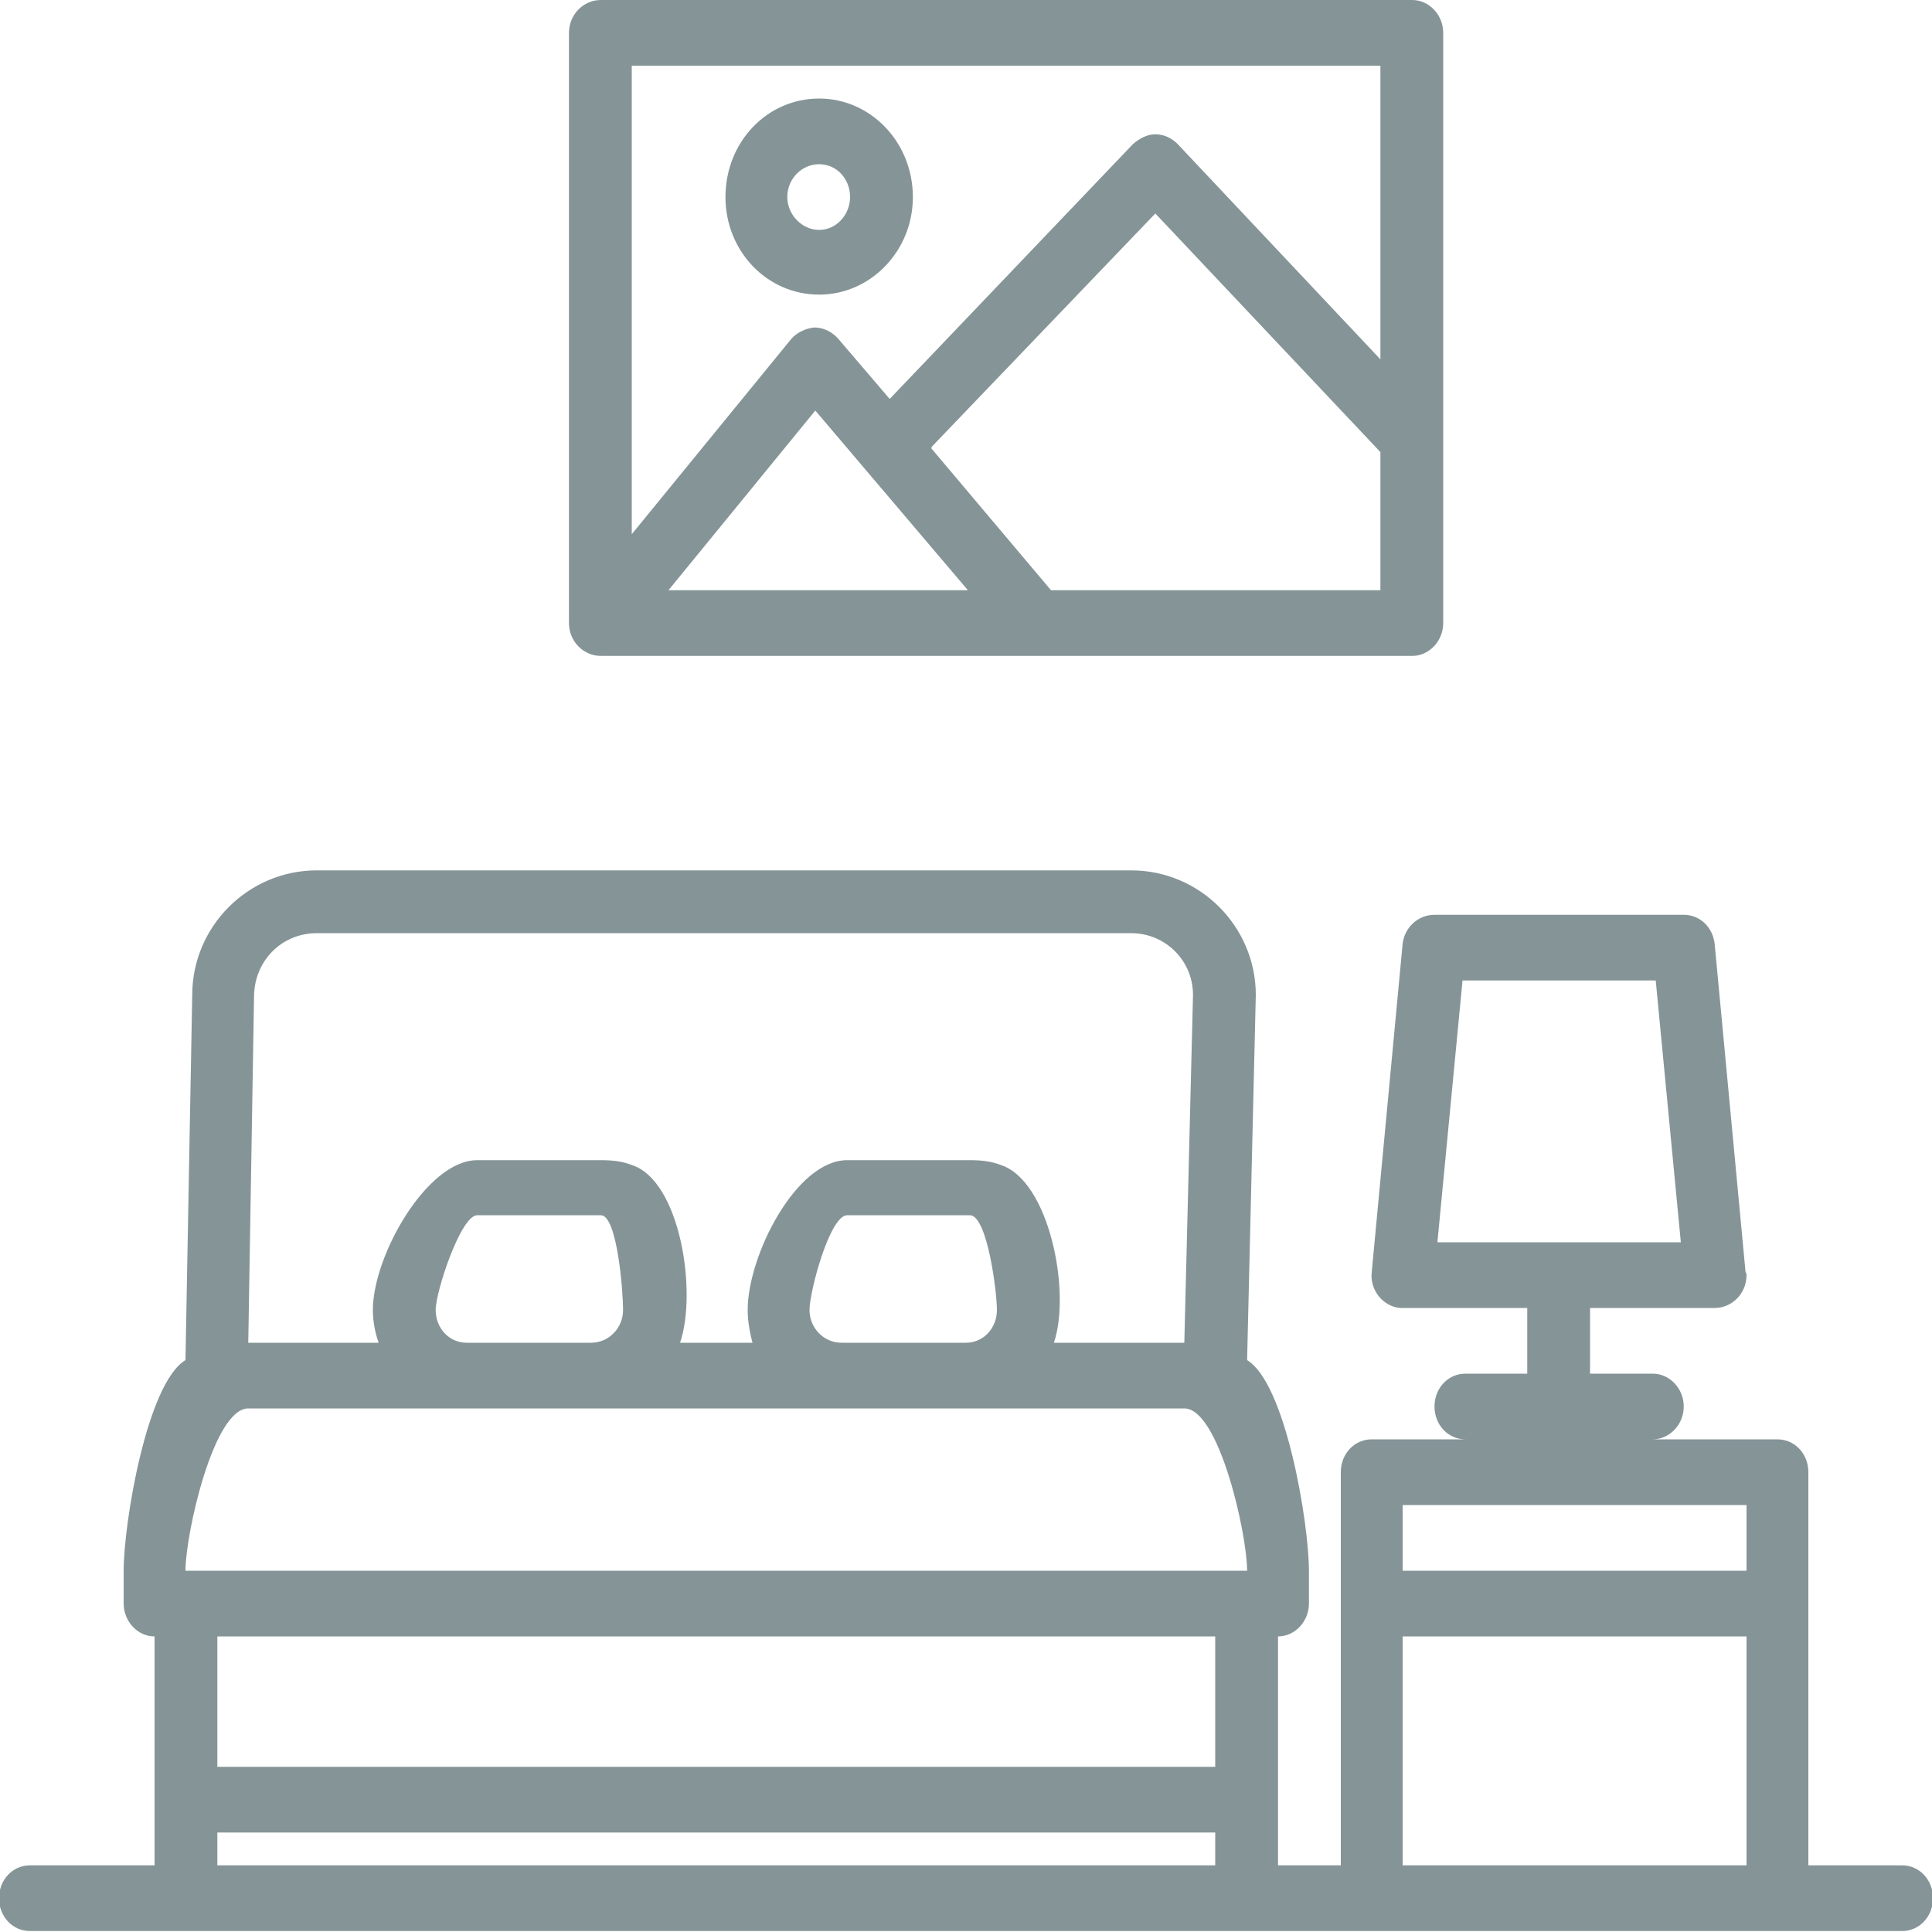 <svg xmlns="http://www.w3.org/2000/svg" viewBox="0 0 20 20" width="20" height="20">
	<style>
		tspan { white-space:pre }
		.shp0 { fill: #859497 } 
	</style>
	<path id="doubleroom1" class="shp0" d="M19.69 19.31L18.72 19.31L18.72 15.24C18.72 15.05 18.58 14.9 18.4 14.9L17.11 14.9C17.28 14.9 17.43 14.75 17.43 14.56C17.43 14.37 17.28 14.22 17.11 14.22L16.46 14.22L16.46 13.54L17.75 13.54C17.93 13.54 18.08 13.39 18.08 13.2C18.08 13.19 18.08 13.18 18.07 13.17L17.75 9.77C17.73 9.6 17.6 9.47 17.43 9.47L14.85 9.47C14.68 9.47 14.54 9.6 14.52 9.77L14.2 13.17C14.18 13.35 14.31 13.52 14.49 13.54C14.5 13.54 14.51 13.54 14.52 13.54L15.81 13.54L15.81 14.22L15.17 14.22C14.99 14.22 14.85 14.37 14.85 14.56C14.85 14.75 14.99 14.9 15.17 14.9L14.2 14.9C14.02 14.9 13.88 15.05 13.88 15.24L13.88 19.31L13.23 19.31L13.23 16.94C13.41 16.94 13.55 16.78 13.55 16.6L13.55 16.26C13.55 15.77 13.31 14.32 12.91 14.08L13 10.3C13 9.59 12.42 9.01 11.71 9.01L3.28 9.01C2.57 9.01 1.99 9.59 1.99 10.3L1.92 14.08C1.52 14.32 1.28 15.77 1.28 16.26L1.28 16.6C1.28 16.78 1.42 16.94 1.6 16.94L1.6 19.31L0.31 19.31C0.13 19.31 -0.01 19.46 -0.01 19.65C-0.01 19.84 0.13 19.99 0.31 19.99L19.69 19.99C19.87 19.99 20.01 19.84 20.01 19.65C20.01 19.46 19.87 19.31 19.69 19.31ZM2.63 10.3C2.64 9.94 2.92 9.66 3.28 9.66L11.71 9.66C12.06 9.66 12.35 9.94 12.35 10.3L12.26 13.9L10.91 13.9C11.09 13.37 10.86 12.22 10.36 12.06C10.26 12.02 10.15 12.01 10.04 12.01L8.77 12.01C8.24 12.01 7.74 13 7.74 13.56C7.74 13.67 7.76 13.79 7.79 13.9L7.04 13.9C7.22 13.37 7.04 12.22 6.54 12.06C6.44 12.02 6.33 12.01 6.22 12.01L4.94 12.01C4.42 12.01 3.86 13 3.86 13.56C3.86 13.67 3.88 13.79 3.92 13.9L2.57 13.9L2.63 10.3ZM10.32 13.56C10.32 13.75 10.18 13.9 10 13.9L8.71 13.9C8.53 13.9 8.38 13.75 8.38 13.56C8.38 13.37 8.59 12.58 8.77 12.58L10.04 12.58C10.22 12.58 10.32 13.37 10.32 13.56ZM6.45 13.56C6.45 13.75 6.3 13.9 6.12 13.9L4.83 13.9C4.65 13.9 4.51 13.75 4.51 13.56C4.51 13.37 4.77 12.58 4.94 12.58L6.22 12.58C6.39 12.58 6.45 13.37 6.45 13.56ZM12.58 19.31L2.25 19.31L2.25 18.97L12.58 18.97L12.58 19.31ZM12.58 18.29L2.25 18.29L2.25 16.94L12.58 16.94L12.58 18.29ZM1.92 16.26C1.92 15.88 2.21 14.58 2.57 14.58L12.26 14.58C12.62 14.58 12.91 15.88 12.91 16.26L1.92 16.26ZM14.88 12.86L15.14 10.15L17.14 10.15L17.4 12.86L14.88 12.86ZM18.08 19.31L14.52 19.31L14.52 16.94L18.08 16.94L18.08 19.31ZM18.08 16.26L14.52 16.26L14.52 15.58L18.08 15.58L18.08 16.26ZM14.62 0L6.22 0C6.04 0 5.89 0.15 5.89 0.34L5.89 6.45C5.89 6.64 6.04 6.79 6.22 6.79L14.62 6.79C14.79 6.79 14.94 6.64 14.94 6.45L14.94 0.34C14.94 0.15 14.79 0 14.62 0ZM6.92 6.11L8.44 4.25L10.02 6.11L6.92 6.11ZM14.29 6.11L10.88 6.11L9.64 4.64C9.64 4.63 9.65 4.63 9.65 4.62L11.96 2.21L14.29 4.68L14.29 6.11ZM14.29 3.72L12.19 1.49C12.13 1.43 12.05 1.39 11.96 1.39C11.88 1.39 11.8 1.43 11.73 1.49L9.21 4.13L8.68 3.51C8.62 3.44 8.53 3.39 8.43 3.39C8.34 3.4 8.25 3.44 8.19 3.51L6.54 5.53L6.54 0.68L14.29 0.68L14.29 3.72ZM8.48 3.05C9.01 3.05 9.45 2.6 9.45 2.04C9.45 1.47 9.01 1.02 8.48 1.02C7.94 1.02 7.51 1.47 7.51 2.04C7.51 2.6 7.94 3.05 8.48 3.05ZM8.48 1.7C8.66 1.7 8.8 1.85 8.8 2.04C8.8 2.22 8.66 2.38 8.48 2.38C8.3 2.38 8.15 2.22 8.15 2.04C8.15 1.85 8.3 1.7 8.48 1.7Z" />
</svg>